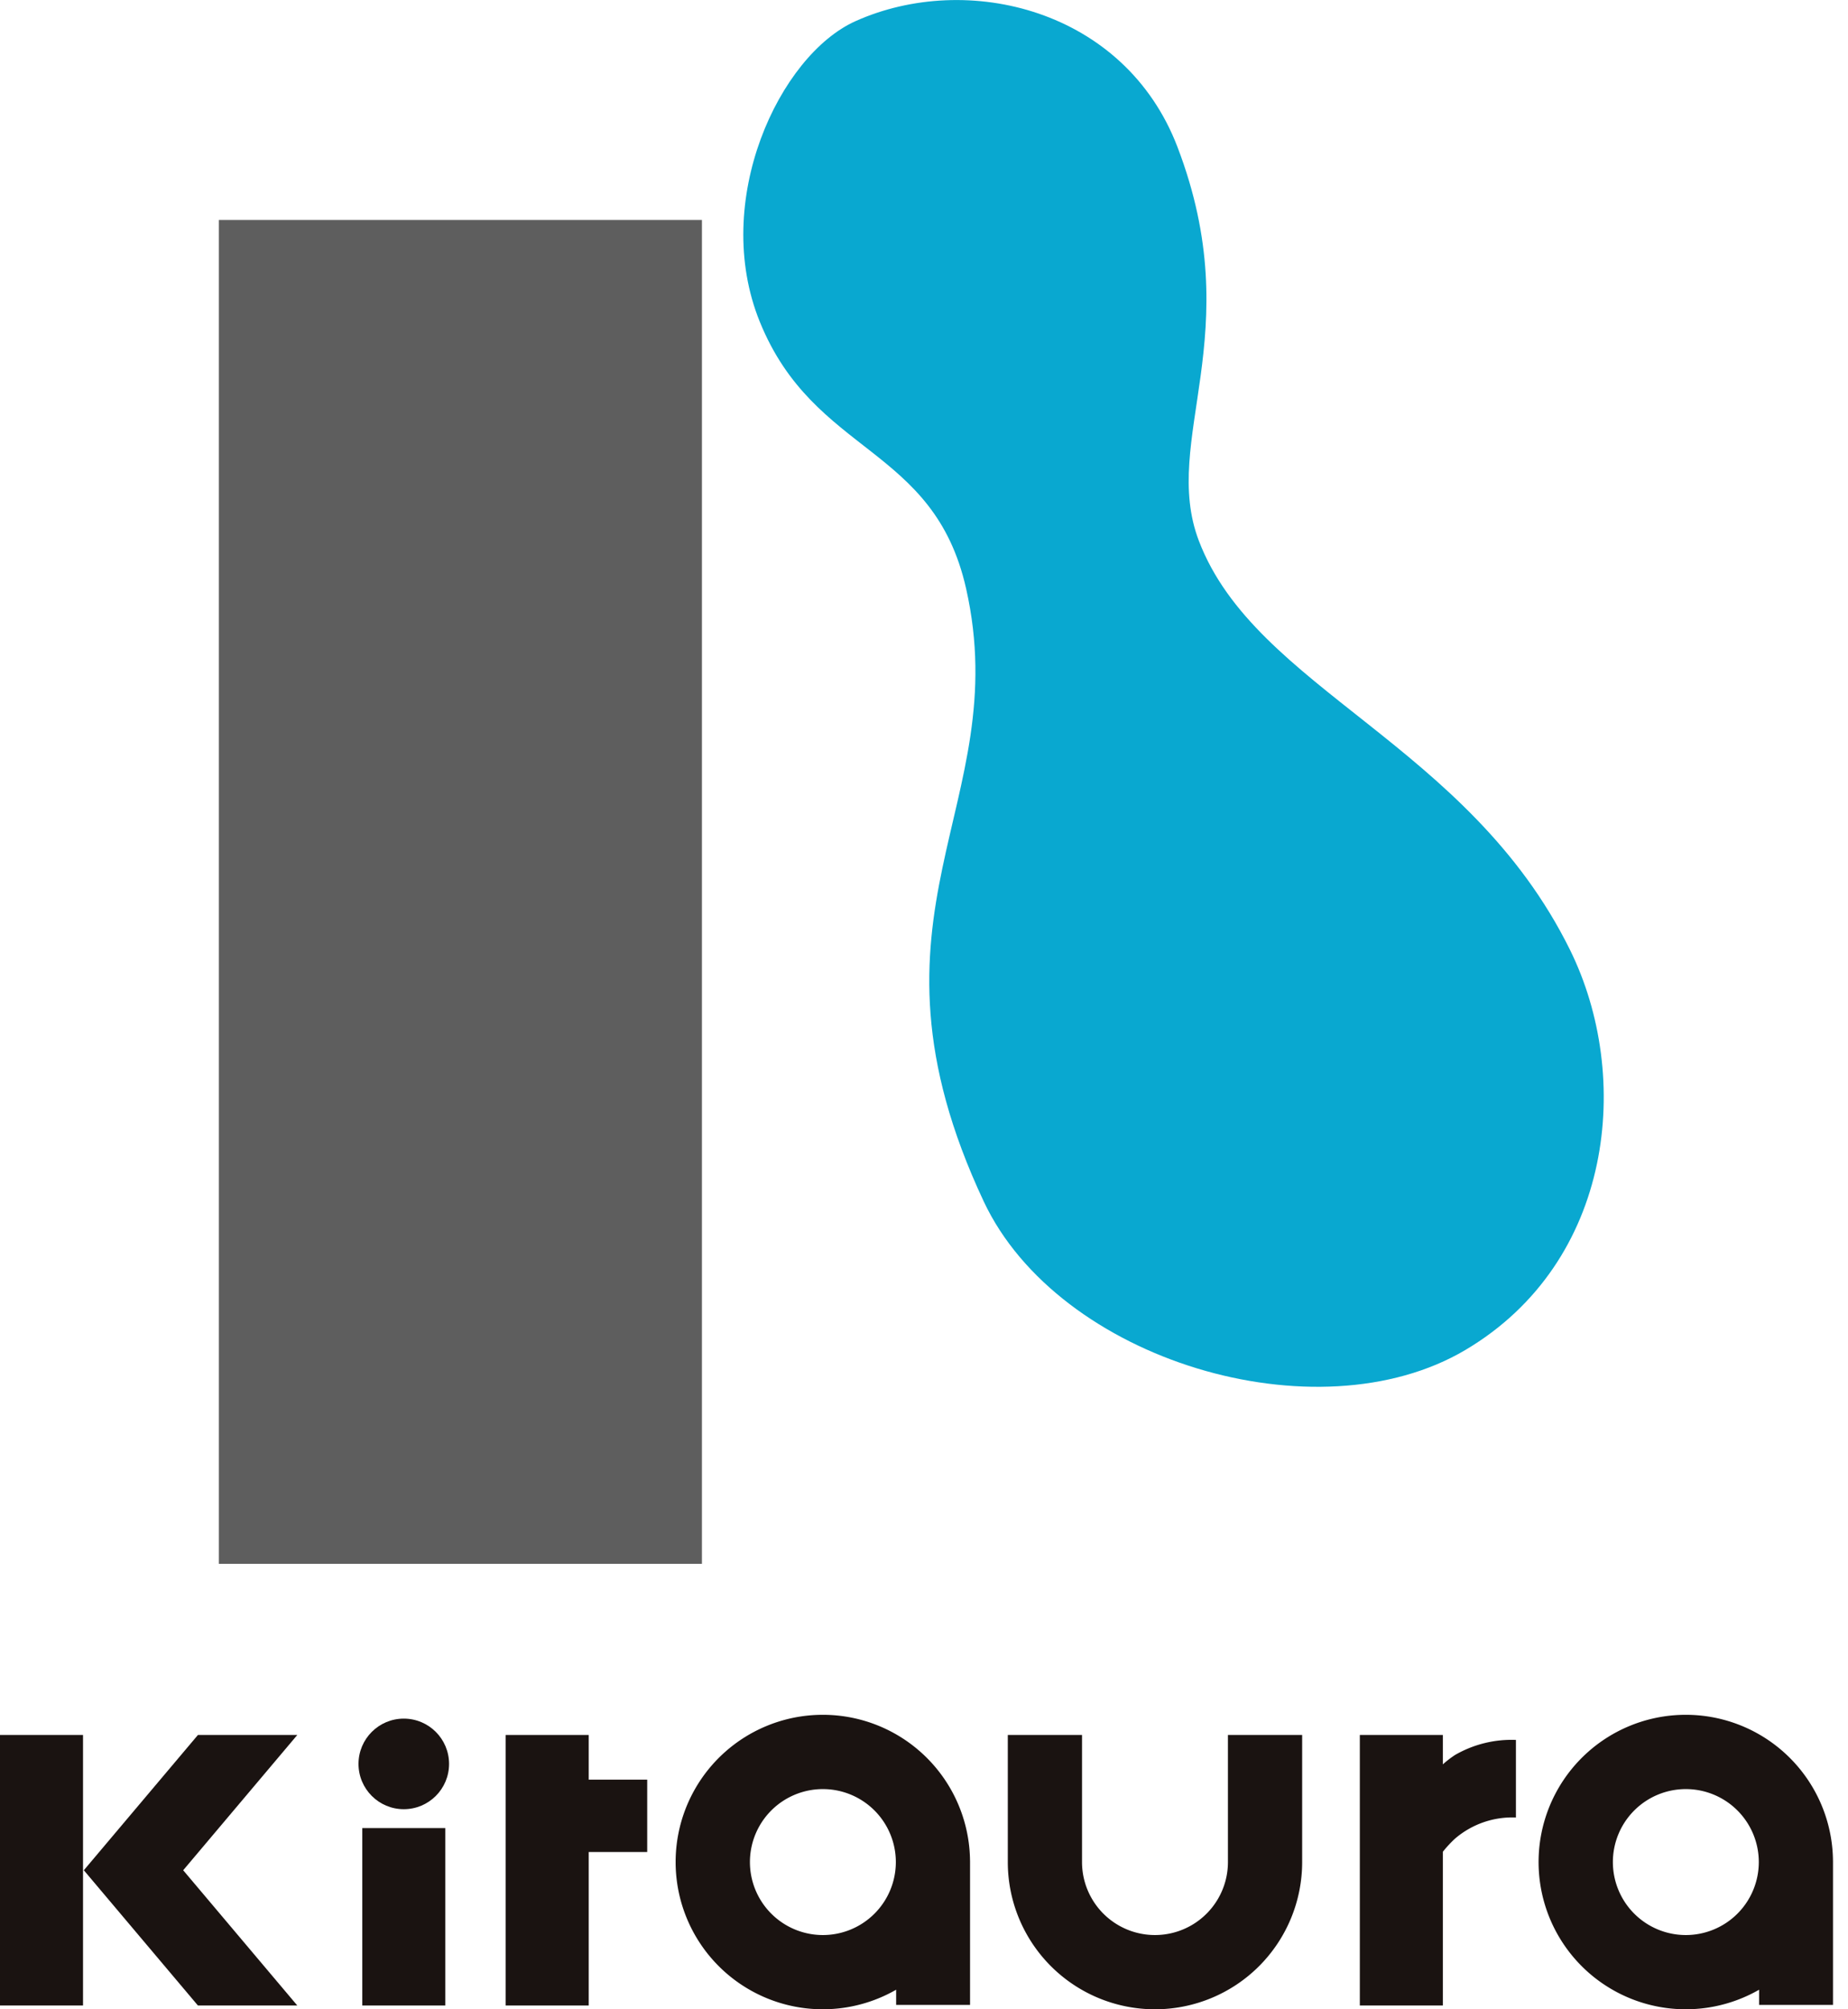 <svg xmlns="http://www.w3.org/2000/svg" width="92" height="100"><defs><clipPath id="a"><path d="M0 0h92v100H0z"/></clipPath></defs><g data-name="グループ 26" clip-path="url(#a)"><g data-name="グループ 24"><path data-name="長方形 4" fill="#5e5e5e" d="M10.897 10.948h24.048v66.883H10.897z"/><path data-name="パス 1" d="M42.587 1.054c5.574-2.5 13.409-.593 16.032 6.262 3.57 9.331-.858 14.56 1.065 19.6 2.818 7.39 13.4 10.083 18.474 20.353 3.113 6.3 2.192 15.531-5.2 19.914s-20.266.53-23.985-7.39c-6.763-14.4 1.566-19.664-.877-30.5-1.61-7.143-7.561-6.607-10.27-13.276-2.439-6.01.971-13.26 4.761-14.963z" fill="#09a8d0"/></g><g data-name="グループ 25" transform="translate(0 85.346)" fill="#1a1311"><path data-name="パス 5" d="M91.252 7.264a7.328 7.328 0 10-3.678 6.416v.755h3.679V7.264zm-7.325 3.695a3.632 3.632 0 113.632-3.632 3.632 3.632 0 01-3.632 3.632z"/><path data-name="パス 6" d="M72.439 1.996a5.155 5.155 0 00-.609.468V1.002h-4.133v13.464h4.133V6.814a5.844 5.844 0 01.609-.656 4.378 4.378 0 013.029-1.049V1.248a5.625 5.625 0 00-3.029.748z"/><path data-name="長方形 5" d="M0 1.002h4.133v13.464H0z"/><path data-name="パス 2" d="M14.8 1.002H9.853l-5.68 6.732 5.68 6.732H14.8L9.12 7.734z"/><path data-name="長方形 6" d="M18.036 5.636h4.133v8.83h-4.133z"/><path data-name="パス 3" d="M32.22 3.225h-2.912V1.002h-4.133v13.464h4.133v-7.64h2.912z"/><circle data-name="楕円形 1" cx="2.254" cy="2.254" r="2.254" transform="translate(17.848 .188)"/><path data-name="パス 4" d="M48.291 7.264a7.328 7.328 0 10-3.678 6.416v.755h3.679V7.264zm-7.325 3.695a3.632 3.632 0 113.632-3.632 3.632 3.632 0 01-3.632 3.632z"/><path data-name="パス 7" d="M61.131 7.327a3.632 3.632 0 11-7.264 0V1.002h-3.695v6.325a7.327 7.327 0 1014.654 0V1.002h-3.695z"/></g></g></svg>